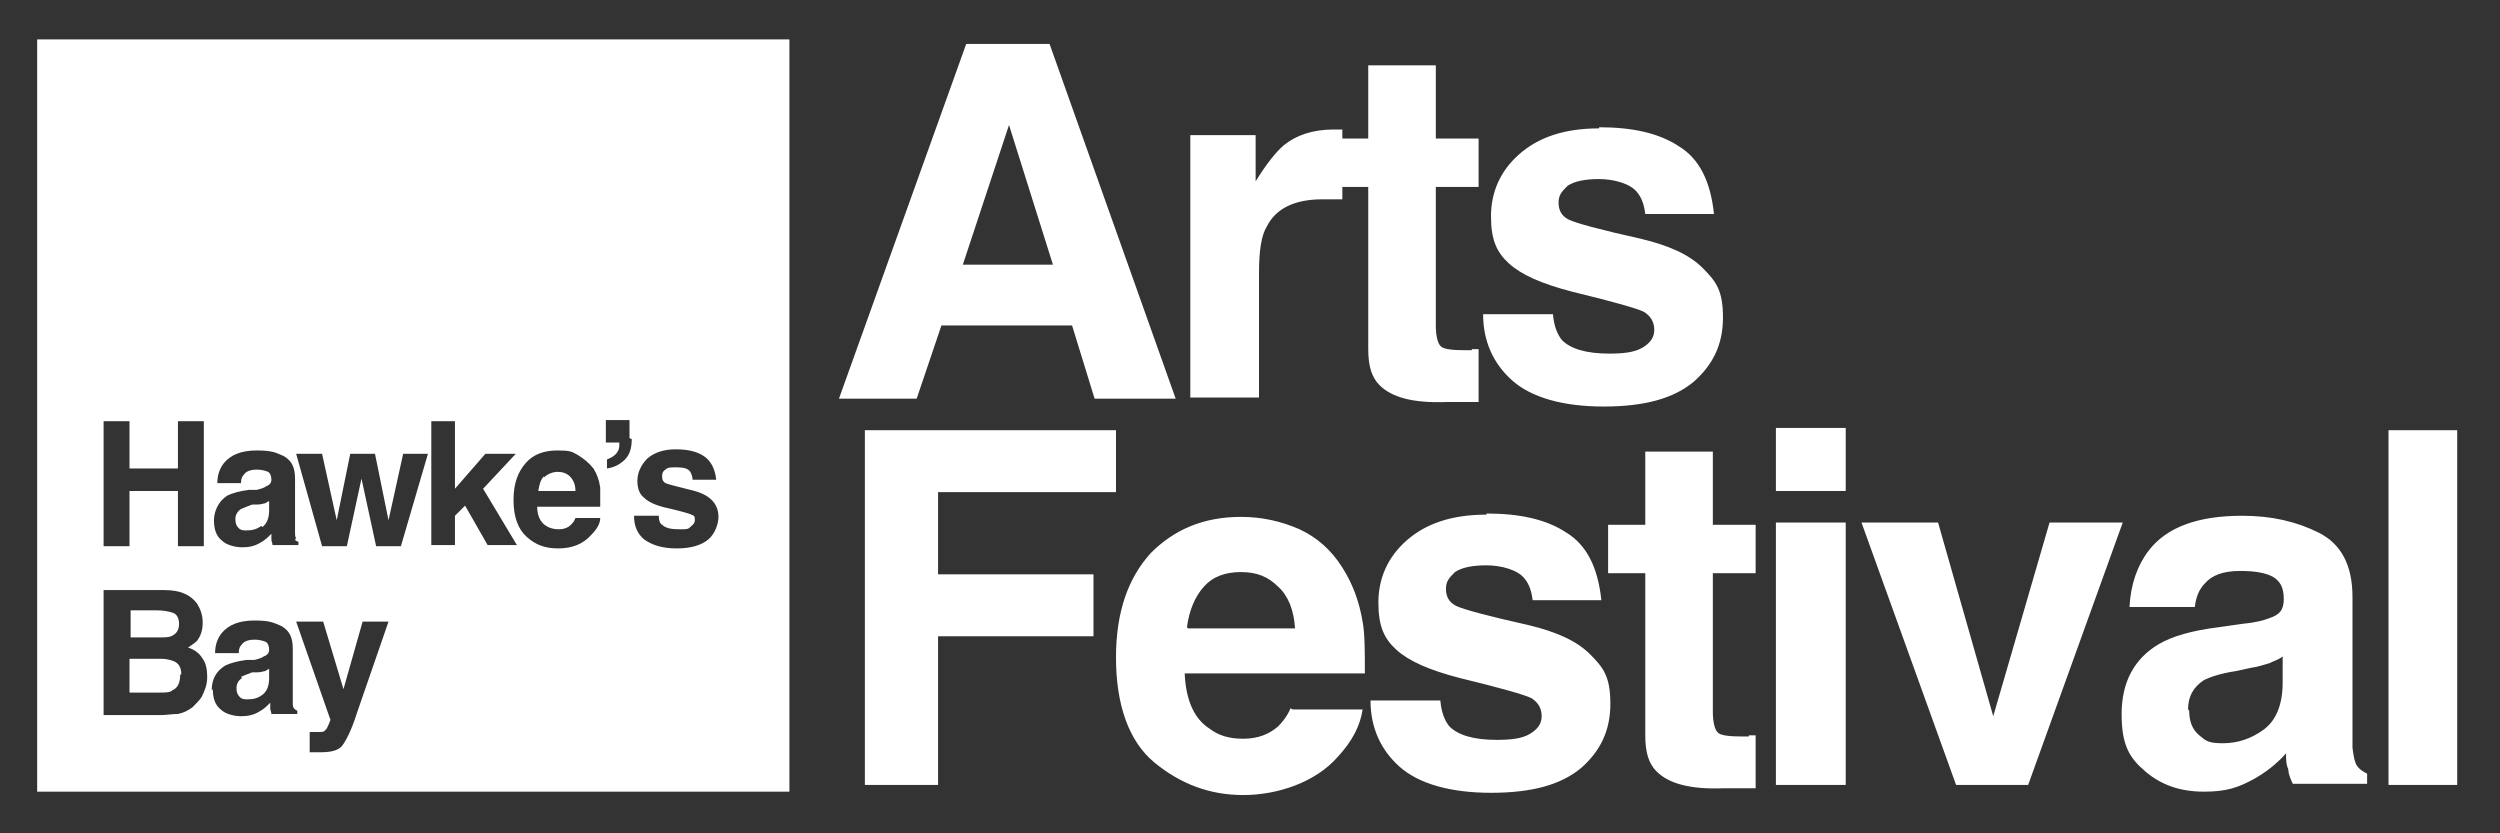 <?xml version="1.0" encoding="UTF-8"?>
<svg id="Layer_1" xmlns="http://www.w3.org/2000/svg" version="1.1" viewBox="0 0 222 74">
  <rect x="0" y="0" width="222" height="74" fill="#333333" stroke="none"/>
  <!-- Generator: Adobe Illustrator 29.4.0, SVG Export Plug-In . SVG Version: 2.1.0 Build 152)  -->
  <defs>
    <style>
      .st0 {
        fill: #fff;
      }
    </style>
  </defs>
  <path class="st0" d="M21.5,60.2c-.3.2-.5.5-.5.9s.1.6.3.8c.2.2.4.2.7.2.5,0,.9-.1,1.3-.4.4-.3.6-.8.6-1.5v-.8c-.1,0-.3.2-.4.2-.1,0-.3.1-.6.1h-.5c-.5.2-.8.3-1,.4M15.4,56.4c.3-.2.5-.5.5-1s-.2-.9-.6-1c-.3-.1-.8-.2-1.3-.2h-2.4v2.4h2.7c.5,0,.9,0,1.2-.3M16.1,59.9c0-.6-.2-1-.7-1.2-.3-.1-.6-.2-1.1-.2h-2.8v3h2.7c.5,0,.9,0,1.1-.2.5-.2.7-.7.7-1.4M23.3,46.8c.4-.3.6-.8.6-1.5v-.8c-.1,0-.3.2-.4.2-.1,0-.3.1-.6.1h-.5c-.5.2-.8.3-1,.4-.3.2-.5.5-.5.9s.1.6.3.8c.2.2.4.2.7.2.5,0,.9-.1,1.3-.4M48.3,42.3c-.3.3-.4.7-.5,1.3h3.3c0-.6-.2-1-.5-1.3-.3-.3-.7-.4-1.1-.4s-.9.2-1.2.5M58.8,42.4c0,.2.1.4.3.5.2.1,1,.3,2.2.6.9.2,1.5.5,1.9.9.4.4.6.9.6,1.5s-.3,1.5-.9,2c-.6.5-1.5.8-2.8.8s-2.2-.3-2.9-.8c-.6-.5-.9-1.2-.9-2.1h2.2c0,.4.1.7.3.8.3.3.8.4,1.5.4s.8,0,1-.2.4-.3.4-.6,0-.4-.3-.5c-.2-.1-.9-.3-2.2-.6-.9-.2-1.6-.5-2-.9-.4-.3-.6-.8-.6-1.5s.3-1.4.9-2c.6-.5,1.4-.8,2.5-.8s1.9.2,2.5.6c.6.4,1,1.1,1.1,2.1h-2.1c0-.3-.1-.5-.2-.7-.2-.3-.6-.4-1.2-.4s-.8,0-1,.2c-.2.1-.3.3-.3.5M56.1,39c0,.8-.2,1.4-.6,1.8-.4.4-.9.7-1.6.8v-.8c.5-.2.8-.4,1-.8.1-.2.1-.4.1-.7h-1.2v-2h2.1v1.6ZM53.3,45h-5.6c0,.8.3,1.4.8,1.7.3.2.7.3,1.1.3s.8-.1,1.1-.4c.1-.1.3-.3.4-.6h2.2c0,.5-.3,1-.8,1.5-.7.8-1.7,1.2-2.9,1.2s-2-.3-2.8-1c-.8-.7-1.2-1.8-1.2-3.3s.4-2.5,1.1-3.3c.7-.8,1.7-1.1,2.8-1.1s1.3.1,1.8.4c.5.3,1,.7,1.4,1.2.3.5.5,1,.6,1.7,0,.4,0,.9,0,1.6M45.8,40.3l-2.9,3.1,3,5h-2.6l-2-3.5-.9.9v2.6h-2.1v-11h2.1v6l2.7-3.1h2.7ZM38,40.3l-2.4,8.2h-2.2l-1.3-6-1.3,6h-2.2l-2.3-8.2h2.3l1.3,5.9,1.2-5.9h2.2l1.2,5.9,1.3-5.9h2.2ZM26.2,47.9c0,.1.2.2.3.2v.3h-2.3c0-.2-.1-.3-.1-.5,0-.1,0-.3,0-.5-.3.3-.6.6-1,.8-.5.3-1,.4-1.6.4s-1.4-.2-1.8-.6c-.5-.4-.7-1-.7-1.8s.4-1.7,1.2-2.2c.4-.2,1.1-.4,1.9-.5h.7c.4-.1.7-.2.8-.3.3-.1.5-.3.5-.6s-.1-.6-.3-.7-.6-.2-1-.2-.9.1-1.1.4c-.2.2-.3.4-.3.8h-2.1c0-.7.2-1.3.6-1.8.6-.7,1.5-1.1,2.9-1.1s1.7.2,2.4.5c.7.4,1,1,1,2v3.8c0,.3,0,.6,0,.9,0,.3,0,.5.1.6M18.4,60.1c0,.7-.2,1.2-.5,1.8-.2.3-.5.6-.8.9-.4.3-.8.5-1.3.6-.5,0-1,.1-1.6.1h-5v-11.1h5.4c1.4,0,2.3.4,2.9,1.2.3.5.5,1,.5,1.7s-.2,1.2-.5,1.6c-.2.2-.5.4-.8.6.6.2,1,.5,1.3,1,.3.4.4,1,.4,1.6M18.1,48.5h-2.3v-4.9h-4.3v4.9h-2.3v-11.1h2.3v4.2h4.3v-4.2h2.3v11.1ZM18.8,61.3c0-1,.4-1.7,1.2-2.2.4-.2,1.1-.4,1.9-.5h.7c.4-.1.7-.2.8-.3.3-.1.5-.3.5-.6s-.1-.6-.3-.7c-.2-.1-.6-.2-1-.2s-.9.1-1.1.4c-.2.2-.3.4-.3.8h-2.1c0-.7.2-1.3.6-1.8.6-.7,1.5-1.1,2.9-1.1s1.7.2,2.4.5c.7.4,1,1,1,2v3.8c0,.3,0,.6,0,.9,0,.3,0,.5.1.6,0,0,.2.2.3.2v.3h-2.3c0-.2-.1-.3-.1-.5,0-.1,0-.3,0-.5-.3.3-.6.6-1,.8-.5.3-1,.4-1.6.4s-1.4-.2-1.8-.6c-.5-.4-.7-1-.7-1.8M27.5,65h.3c.2,0,.4,0,.6,0,.2,0,.4,0,.5-.2.1,0,.2-.3.3-.5.1-.3.2-.4.1-.5l-3-8.6h2.4l1.8,6,1.7-6h2.3l-2.8,8.1c-.5,1.6-1,2.5-1.3,2.9-.3.4-.9.6-1.9.6s-.3,0-.5,0c-.1,0-.3,0-.5,0v-1.7ZM70.1,3.5H3.3v66.8h66.8V3.5Z"/>
  <path class="st0" d="M212.1,69.7h6.1v-31.5h-6.1v31.5ZM194.3,63c0-1.2.5-2,1.4-2.6.6-.3,1.5-.6,2.8-.8l1.4-.3c.7-.1,1.2-.3,1.6-.4.4-.2.8-.3,1.2-.6v2.3c0,2-.6,3.4-1.7,4.2-1.1.8-2.3,1.2-3.6,1.2s-1.5-.2-2.1-.7c-.6-.5-.9-1.2-.9-2.2M189,53.9h5.9c.1-.9.4-1.6.9-2.1.6-.7,1.6-1.1,3.1-1.1s2.3.2,2.9.5c.7.4,1,1,1,2s-.4,1.4-1.3,1.7c-.5.2-1.3.4-2.4.5l-2.1.3c-2.4.3-4.1.8-5.3,1.5-2.2,1.3-3.3,3.4-3.3,6.2s.7,3.9,2.1,5.1c1.4,1.2,3.1,1.8,5.2,1.8s3.1-.4,4.4-1.1c1.1-.6,2.1-1.4,2.9-2.3,0,.5,0,1,.2,1.4,0,.4.2.9.4,1.3h6.6v-.9c-.4-.2-.7-.4-.9-.7-.2-.3-.3-.8-.4-1.6,0-1.1,0-2,0-2.7v-10.7c0-2.8-1-4.7-3-5.7-2-1-4.2-1.5-6.8-1.5-3.9,0-6.7,1-8.3,3.1-1,1.3-1.6,3-1.7,5M173.7,69.7h6.4l8.4-23.3h-6.5l-5,17.2-4.9-17.2h-6.8l8.4,23.3ZM157.7,43.6h6.2v-5.6h-6.2v5.6ZM157.7,69.7h6.2v-23.3h-6.2v23.3ZM155.3,65.4c-.2,0-.4,0-.6,0-1.2,0-2-.1-2.2-.4-.2-.2-.4-.8-.4-1.8v-12.3h3.8v-4.3h-3.8v-6.5h-6v6.5h-3.3v4.3h3.3v14.4c0,1.5.3,2.5,1,3.2,1.1,1.1,3,1.6,5.9,1.5h2.9v-4.7c-.2,0-.4,0-.6,0M132,45.7c-3.1,0-5.4.8-7.1,2.3-1.7,1.5-2.5,3.4-2.5,5.5s.5,3.2,1.6,4.2c1.1,1,2.9,1.8,5.6,2.5,3.7.9,5.8,1.5,6.4,1.8.6.4.9.9.9,1.6s-.4,1.2-1.1,1.6c-.7.4-1.7.5-2.9.5-2,0-3.4-.4-4.2-1.2-.4-.5-.7-1.2-.8-2.3h-6.2c0,2.4.9,4.4,2.6,5.9,1.7,1.5,4.5,2.3,8.1,2.3s6.2-.7,8-2.2c1.7-1.5,2.6-3.3,2.6-5.7s-.6-3.2-1.8-4.4c-1.2-1.2-3-2-5.5-2.6-3.6-.8-5.8-1.4-6.4-1.7-.6-.3-.9-.8-.9-1.5s.3-1,.8-1.5c.6-.4,1.5-.6,2.8-.6s2.8.4,3.4,1.2c.4.5.6,1.1.7,1.9h6.1c-.3-2.9-1.3-4.9-3.1-6-1.8-1.2-4.2-1.7-7.1-1.7M105.4,55.7c.2-1.5.7-2.7,1.5-3.6.8-.9,1.9-1.3,3.3-1.3s2.4.4,3.3,1.3c.9.8,1.4,2.1,1.5,3.7h-9.5ZM114.6,62.9c-.3.7-.7,1.2-1.1,1.6-.8.7-1.8,1.1-3.1,1.1s-2.2-.3-3-.9c-1.4-.9-2.1-2.6-2.2-4.9h16c0-2,0-3.5-.2-4.6-.3-1.8-.9-3.4-1.8-4.8-1-1.6-2.3-2.7-3.8-3.4-1.6-.7-3.3-1.1-5.2-1.1-3.3,0-5.9,1.1-8,3.2-2,2.2-3.1,5.2-3.1,9.3s1.1,7.4,3.4,9.3c2.3,1.9,4.9,2.9,7.9,2.9s6.4-1.1,8.4-3.4c1.3-1.4,2-2.8,2.2-4.2h-6.2ZM99.2,38.2h-22.4v31.5h6.5v-13.2h13.8v-5.5h-13.8v-7.3h15.8v-5.5Z"/>
  <path class="st0" d="M142,11.4c-3.1,0-5.4.8-7.1,2.3-1.7,1.5-2.5,3.4-2.5,5.5s.5,3.2,1.6,4.2c1.1,1,2.9,1.8,5.6,2.5,3.7.9,5.8,1.5,6.4,1.8.6.4.9.9.9,1.6s-.4,1.2-1.1,1.6c-.7.4-1.7.5-2.9.5-2,0-3.4-.4-4.2-1.2-.4-.5-.7-1.2-.8-2.3h-6.2c0,2.4.9,4.4,2.6,5.9,1.7,1.5,4.5,2.3,8.1,2.3s6.2-.7,8-2.2c1.7-1.5,2.6-3.3,2.6-5.7s-.6-3.2-1.8-4.4c-1.2-1.2-3-2-5.5-2.6-3.6-.8-5.8-1.4-6.4-1.7-.6-.3-.9-.8-.9-1.5s.3-1,.8-1.5c.6-.4,1.5-.6,2.8-.6s2.8.4,3.4,1.2c.4.5.6,1.1.7,1.9h6.1c-.3-2.9-1.3-4.9-3.1-6-1.8-1.2-4.2-1.7-7.1-1.7M130.7,31.1c-.2,0-.4,0-.6,0-1.2,0-2-.1-2.2-.4-.2-.2-.4-.8-.4-1.8v-12.3h3.8v-4.3h-3.8v-6.5h-6v6.5h-3.3v4.3h3.3v14.4c0,1.5.3,2.5,1,3.2,1.1,1.1,3,1.6,5.9,1.5h2.9v-4.7c-.2,0-.4,0-.6,0M118.2,17.7c.3,0,.6,0,1,0v-6.2c-.3,0-.4,0-.5,0,0,0-.2,0-.3,0-1.8,0-3.3.5-4.4,1.4-.7.6-1.5,1.6-2.5,3.2v-4.1h-5.8v23.3h6.1v-11.1c0-1.9.2-3.3.7-4.1.8-1.6,2.5-2.4,4.9-2.4s.4,0,.7,0M85.5,23.5l4.1-12.4,3.9,12.4h-8ZM97.3,35.4h7.1l-11.2-31.5h-7.4l-11.3,31.5h6.9l2.2-6.5h11.6l2,6.5Z"/>
</svg>